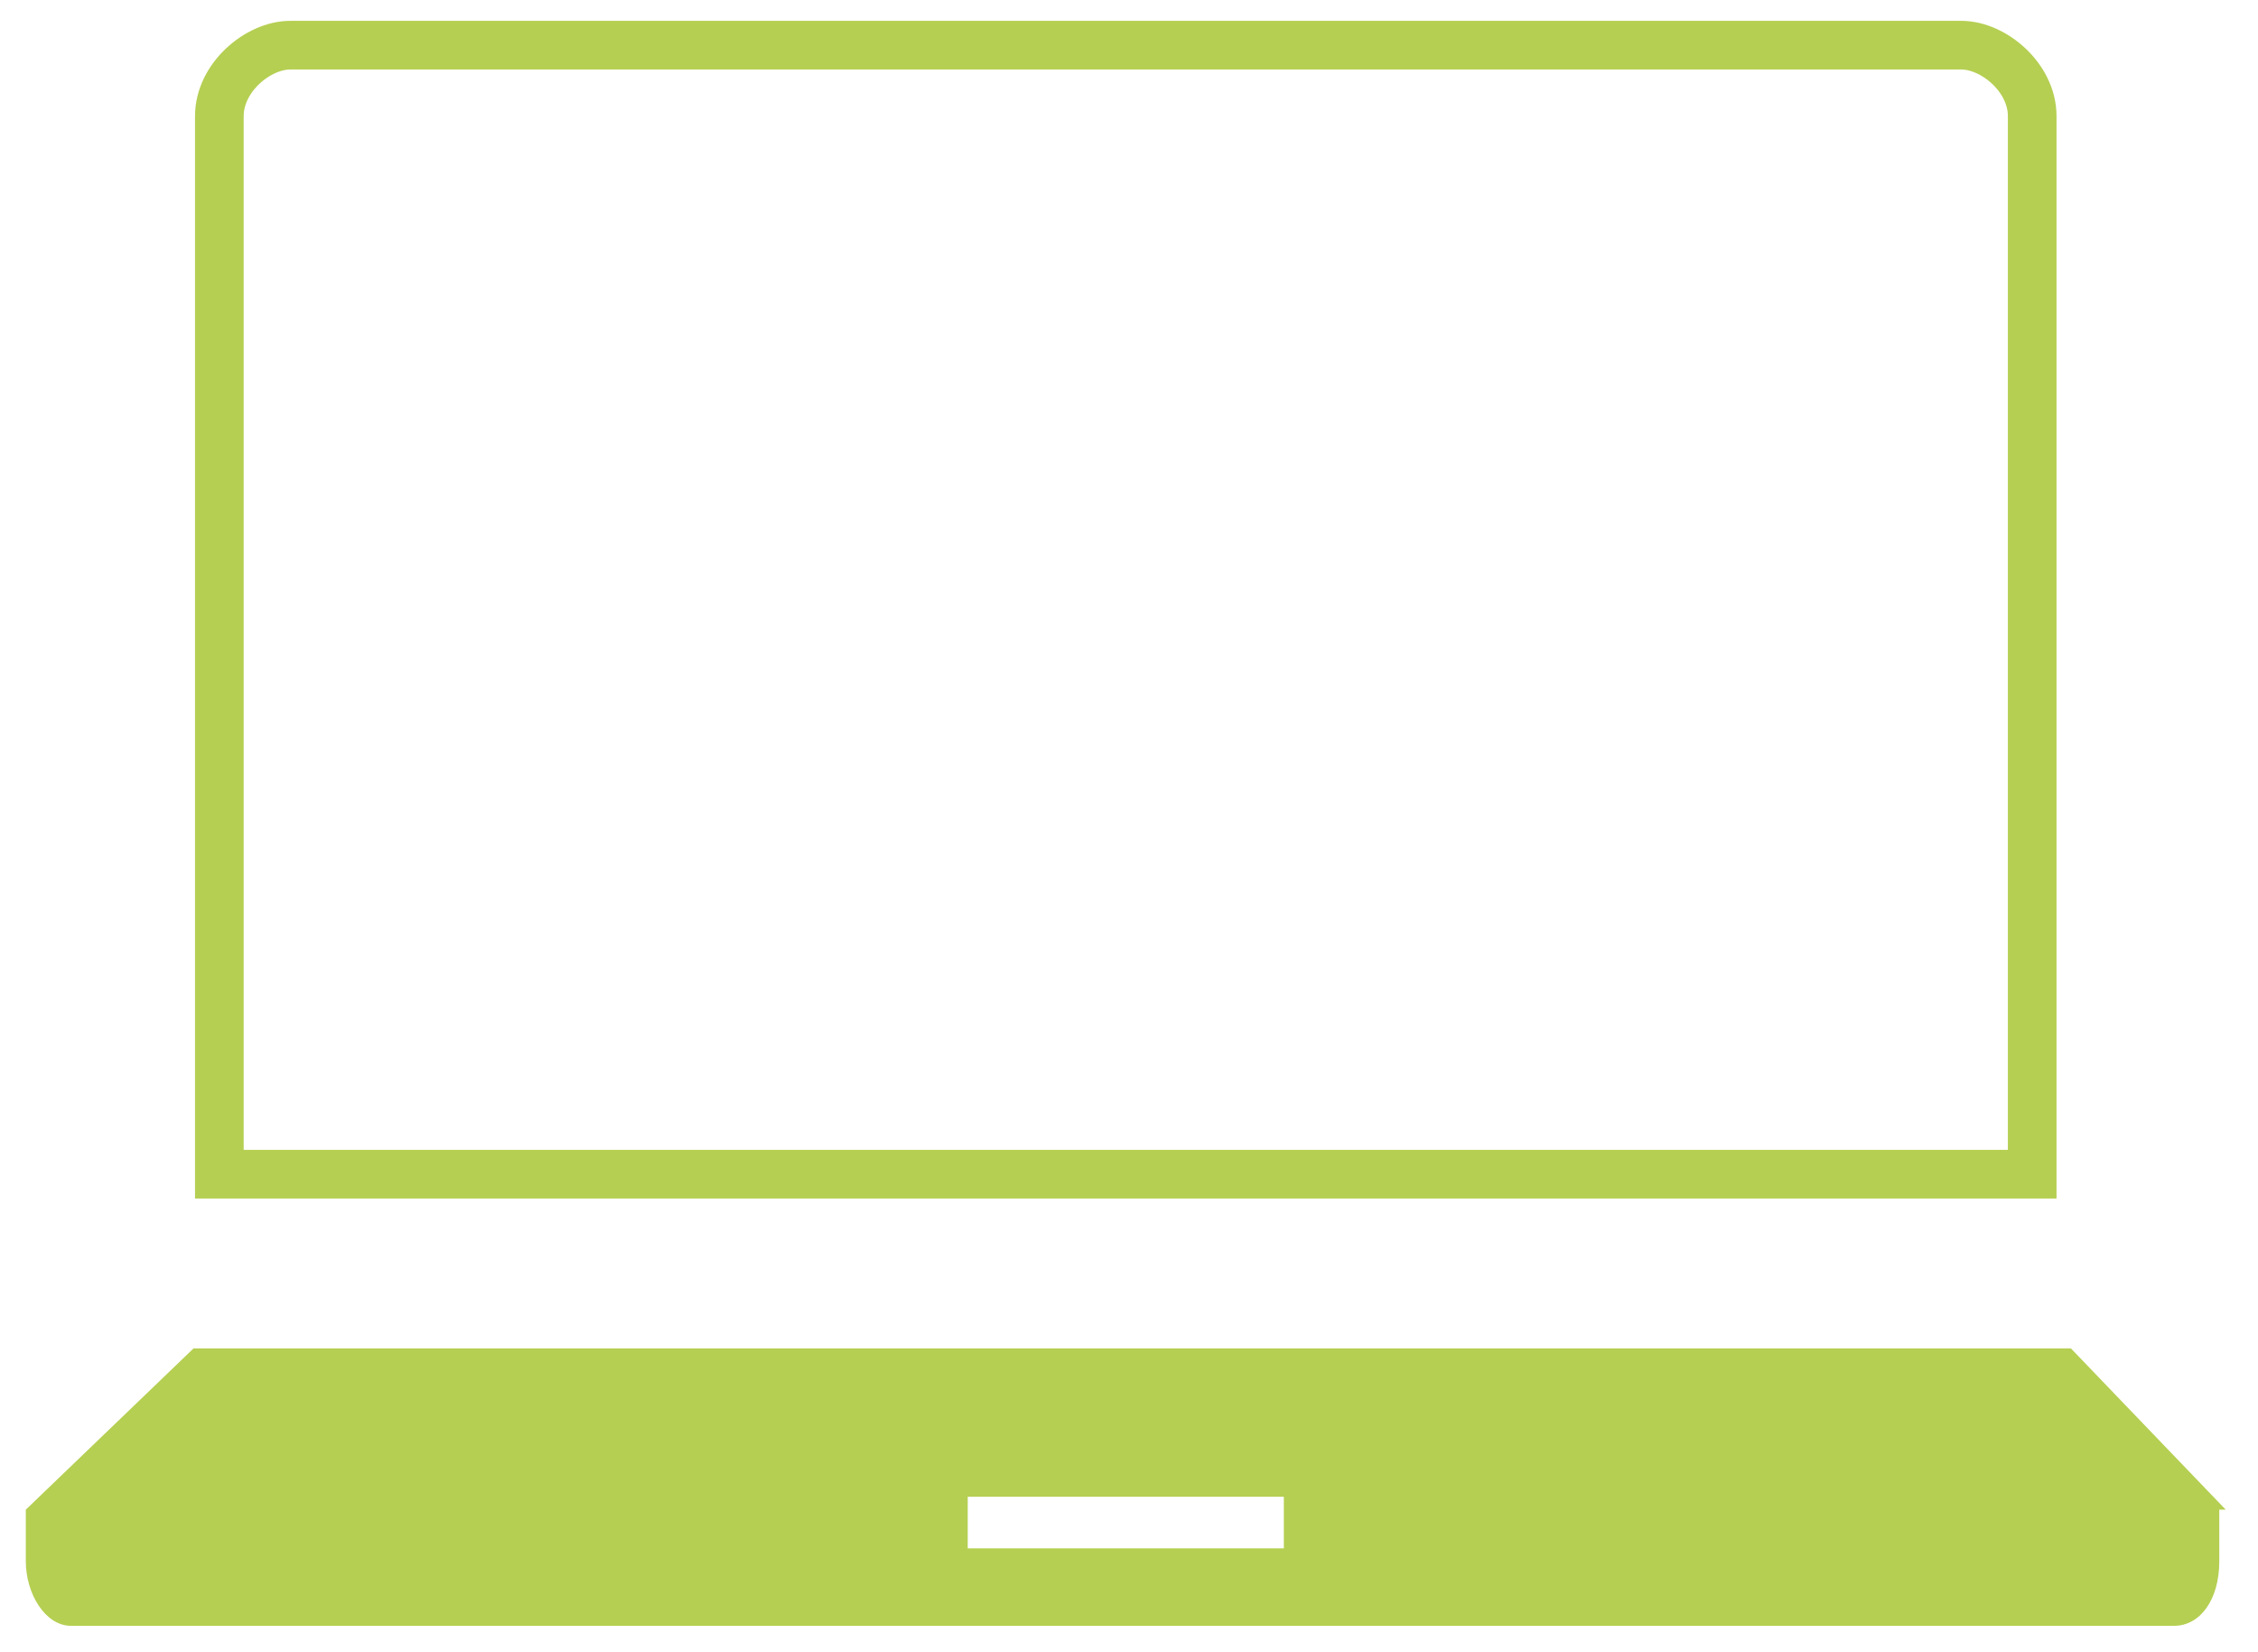 <svg enable-background="new 0 0 35 25.6" viewBox="0 0 35 25.6" xmlns="http://www.w3.org/2000/svg"><path d="m4.5.7h25.9c.5 0 1.1.5 1.1 1.1v16.4h-28.1v-16.4c0-.6.6-1.1 1.1-1.1z" fill="none" stroke="#b5cf52" stroke-miterlimit="10" stroke-width=".754"/><path d="m34.5 23.4-2.4-2.5h-29.1l-2.6 2.5v.8c0 .5.3 1 .7 1h32.6c.4 0 .7-.4.7-1v-.8zm-14.6.6h-4.9v-.8h4.9z" fill="#b5cf52"/></svg>